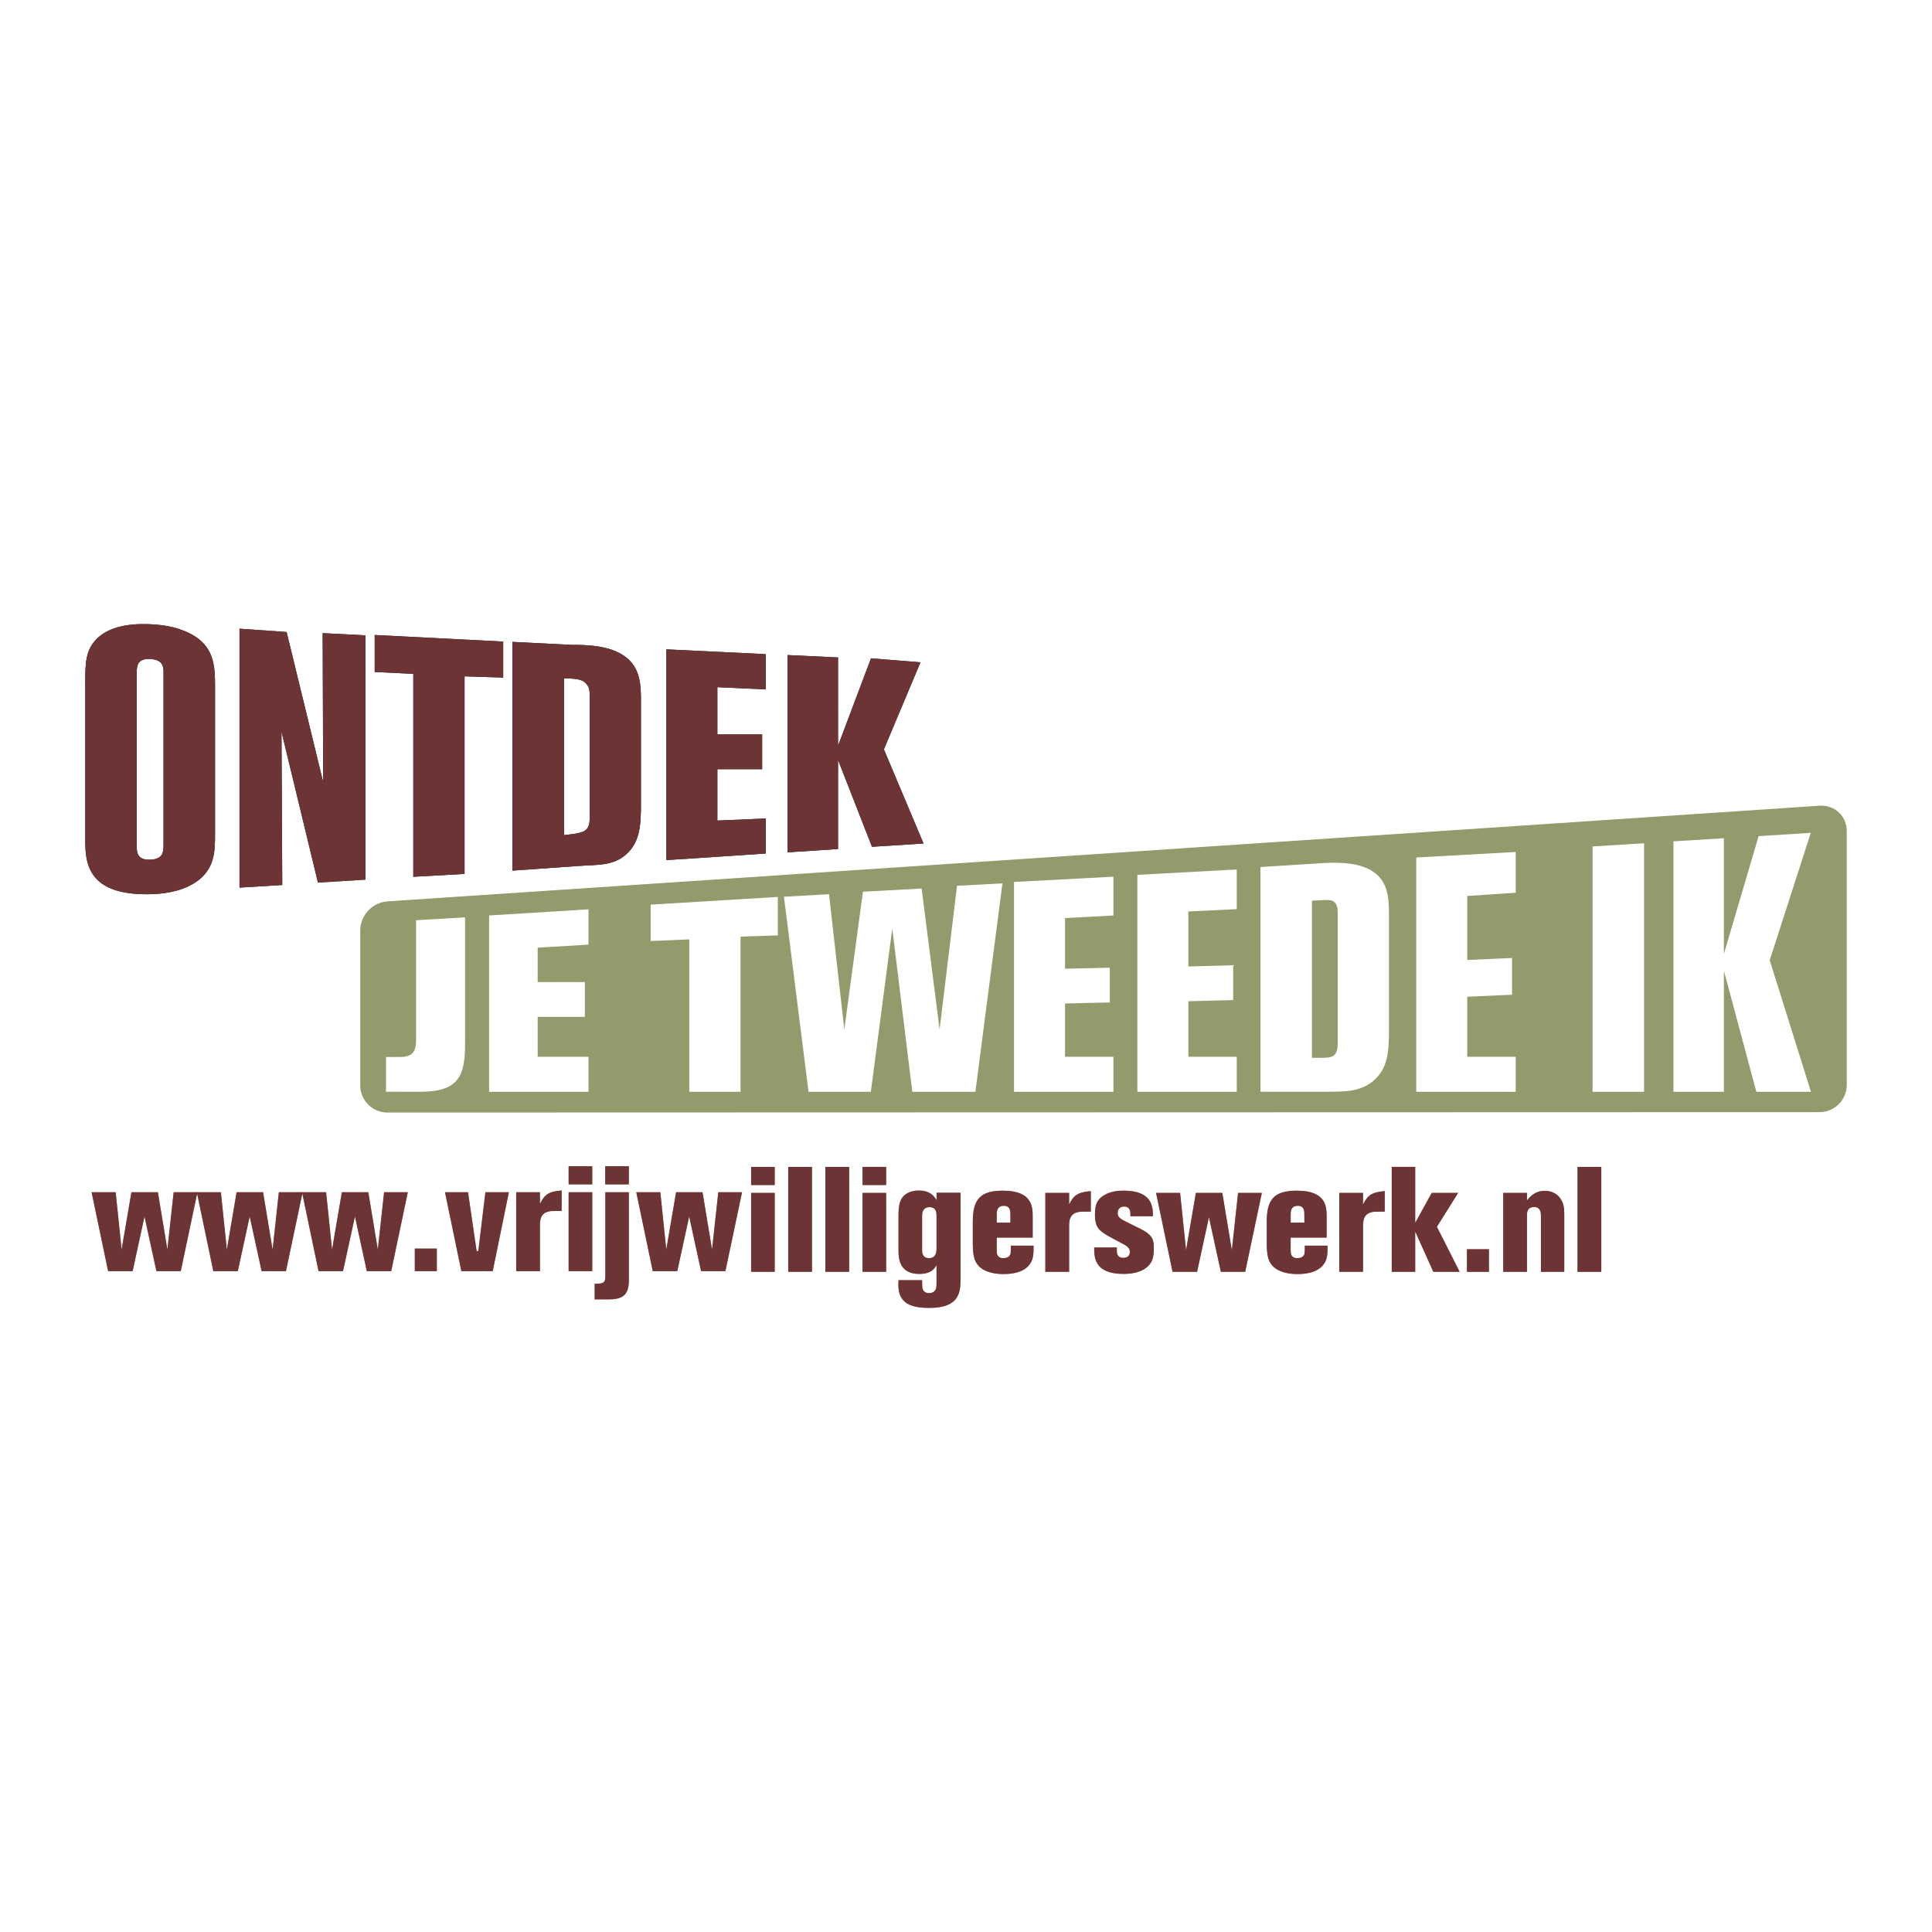 <?xml version="1.0" encoding="utf-8"?>
<!-- Generator: Adobe Illustrator 13.0.0, SVG Export Plug-In . SVG Version: 6.00 Build 14948)  -->
<!DOCTYPE svg PUBLIC "-//W3C//DTD SVG 1.0//EN" "http://www.w3.org/TR/2001/REC-SVG-20010904/DTD/svg10.dtd">
<svg version="1.0" id="Layer_1" xmlns="http://www.w3.org/2000/svg" xmlns:xlink="http://www.w3.org/1999/xlink" x="0px" y="0px"
	 width="192.756px" height="192.756px" viewBox="0 0 192.756 192.756" enable-background="new 0 0 192.756 192.756"
	 xml:space="preserve">
<g>
	<polygon fill-rule="evenodd" clip-rule="evenodd" fill="#FFFFFF" points="0,0 192.756,0 192.756,192.756 0,192.756 0,0 	"/>
	<path fill-rule="evenodd" clip-rule="evenodd" fill="#1E2220" d="M8.504,68.004c0-1.799,0.053-3.108,1.053-4.167
		c1.567-1.703,4.497-1.598,5.501-1.553c1.514,0.069,3.031,0.368,4.34,1.172c2.002,1.246,2.055,3.15,2.055,5v14.72
		c0,1.644,0,3.314-1.593,4.598c-1.361,1.072-3.186,1.386-4.699,1.436c-6.656,0.212-6.656-3.333-6.656-5.594V68.004L8.504,68.004z
		 M16.314,67.122c0-0.541,0-1.312-1.336-1.373c-1.231-0.055-1.334,0.635-1.334,1.304v17.376c0,0.539,0,1.387,1.334,1.343
		c1.286-0.04,1.336-0.786,1.336-1.429V67.122L16.314,67.122z"/>
	<polygon fill-rule="evenodd" clip-rule="evenodd" fill="#1E2220" points="36.458,63.388 36.458,87.76 31.722,88.054 28.083,72.992 
		28.16,88.296 23.895,88.556 23.895,62.724 28.596,63.056 32.243,78.028 32.193,63.167 36.458,63.388 	"/>
	<polygon fill-rule="evenodd" clip-rule="evenodd" fill="#1E2220" points="37.383,63.354 50.203,64.009 50.203,67.6 46.349,67.477 
		46.349,87.191 41.235,87.477 41.235,67.229 37.383,67.045 37.383,63.354 	"/>
	<path fill-rule="evenodd" clip-rule="evenodd" fill="#1E2220" d="M51.13,64.041l5.881,0.297c1.335,0,3.905,0,5.472,1.259
		c1.415,1.13,1.465,2.75,1.465,4.395v10.195c0,2.21-0.104,3.881-1.541,5.113c-1.311,1.106-2.772,0.958-4.829,1.106l-6.449,0.456
		V64.041L51.13,64.041z M58.838,69.595c0-0.461,0-0.9-0.206-1.184c-0.309-0.435-0.54-0.731-2.364-0.731v15.64l1.152-0.143
		c1.102-0.196,1.418-0.497,1.418-1.652V69.595L58.838,69.595z"/>
	<polygon fill-rule="evenodd" clip-rule="evenodd" fill="#1E2220" points="76.4,65.265 76.4,68.784 71.571,68.559 71.571,73.275 
		76.039,73.275 76.039,76.742 71.571,76.742 71.571,81.867 76.4,81.663 76.4,85.156 66.483,85.813 66.483,64.786 76.4,65.265 	"/>
	<polygon fill-rule="evenodd" clip-rule="evenodd" fill="#1E2220" points="91.835,66.081 88.186,74.764 92.14,84.156 87,84.484 
		83.611,75.819 83.611,84.708 78.574,85.037 78.574,65.355 83.611,65.594 83.611,74.404 86.9,65.681 91.835,66.081 	"/>
	<path fill-rule="evenodd" clip-rule="evenodd" fill="#6D3436" d="M8.504,68.004c0-1.799,0.053-3.108,1.053-4.167
		c1.567-1.703,4.497-1.598,5.501-1.553c1.514,0.069,3.031,0.368,4.34,1.172c2.002,1.246,2.055,3.15,2.055,5v14.72
		c0,1.644,0,3.314-1.593,4.598c-1.361,1.072-3.186,1.386-4.699,1.436c-6.656,0.212-6.656-3.333-6.656-5.594V68.004L8.504,68.004z
		 M16.314,67.122c0-0.541,0-1.312-1.336-1.373c-1.231-0.055-1.334,0.635-1.334,1.304v17.376c0,0.539,0,1.387,1.334,1.343
		c1.286-0.04,1.336-0.786,1.336-1.429V67.122L16.314,67.122z"/>
	<polygon fill-rule="evenodd" clip-rule="evenodd" fill="#6D3436" points="36.458,63.388 36.458,87.76 31.722,88.054 28.083,72.992 
		28.16,88.296 23.895,88.556 23.895,62.724 28.596,63.056 32.243,78.028 32.193,63.167 36.458,63.388 	"/>
	<polygon fill-rule="evenodd" clip-rule="evenodd" fill="#6D3436" points="37.383,63.354 50.203,64.009 50.203,67.6 46.349,67.477 
		46.349,87.191 41.235,87.477 41.235,67.229 37.383,67.045 37.383,63.354 	"/>
	<path fill-rule="evenodd" clip-rule="evenodd" fill="#6D3436" d="M51.13,64.041l5.881,0.297c1.335,0,3.905,0,5.472,1.259
		c1.415,1.13,1.465,2.75,1.465,4.395v10.195c0,2.21-0.104,3.881-1.541,5.113c-1.311,1.106-2.772,0.958-4.829,1.106l-6.449,0.456
		V64.041L51.13,64.041z M58.838,69.595c0-0.461,0-0.9-0.206-1.184c-0.309-0.435-0.54-0.731-2.364-0.731v15.64l1.152-0.143
		c1.102-0.196,1.418-0.497,1.418-1.652V69.595L58.838,69.595z"/>
	<polygon fill-rule="evenodd" clip-rule="evenodd" fill="#6D3436" points="76.4,65.265 76.4,68.784 71.571,68.559 71.571,73.275 
		76.039,73.275 76.039,76.742 71.571,76.742 71.571,81.867 76.4,81.663 76.4,85.156 66.483,85.813 66.483,64.786 76.4,65.265 	"/>
	<polygon fill-rule="evenodd" clip-rule="evenodd" fill="#6D3436" points="91.835,66.081 88.186,74.764 92.14,84.156 87,84.484 
		83.611,75.819 83.611,84.708 78.574,85.037 78.574,65.355 83.611,65.594 83.611,74.404 86.9,65.681 91.835,66.081 	"/>
	<path fill-rule="evenodd" clip-rule="evenodd" fill="#929B6C" d="M184.252,82.917c0-1.493-1.219-2.63-2.707-2.531L38.647,89.931
		c-1.49,0.102-2.707,1.404-2.707,2.896v15.461c0,1.492,1.222,2.713,2.712,2.711l142.885-0.041c1.493,0,2.715-1.223,2.715-2.715
		V82.917L184.252,82.917z"/>
	<path fill-rule="evenodd" clip-rule="evenodd" fill="#FFFFFF" d="M46.399,91.522v12.628c0,3.211-0.646,4.777-4.471,4.777H38.51
		v-3.469h1.361c1.106,0,1.641-0.387,1.641-1.619V91.811L46.399,91.522L46.399,91.522z"/>
	<polygon fill-rule="evenodd" clip-rule="evenodd" fill="#FFFFFF" points="58.713,90.724 58.713,94.244 53.644,94.549 
		53.644,97.982 58.353,97.982 58.353,101.451 53.644,101.451 53.644,105.436 58.713,105.436 58.713,108.928 48.797,108.928 
		48.797,91.337 58.713,90.724 	"/>
	<polygon fill-rule="evenodd" clip-rule="evenodd" fill="#FFFFFF" points="64.917,90.255 77.604,89.487 77.604,93.323 
		73.885,93.447 73.885,108.928 68.771,108.928 68.771,93.723 64.917,93.886 64.917,90.255 	"/>
	<polygon fill-rule="evenodd" clip-rule="evenodd" fill="#FFFFFF" points="82.711,89.213 84.237,102.705 86.095,88.967 
		91.95,88.647 93.744,102.705 95.482,88.373 100.014,88.135 97.314,108.928 91.021,108.928 89.023,92.633 86.885,108.928 
		80.668,108.928 78.214,89.468 82.711,89.213 	"/>
	<polygon fill-rule="evenodd" clip-rule="evenodd" fill="#FFFFFF" points="111.087,87.468 111.087,91.34 106.256,91.596 
		106.256,96.649 110.727,96.548 110.727,100.016 106.256,100.117 106.256,105.436 111.087,105.436 111.087,108.928 101.168,108.928 
		101.168,87.993 111.087,87.468 	"/>
	<polygon fill-rule="evenodd" clip-rule="evenodd" fill="#FFFFFF" points="123.392,86.748 123.392,90.706 118.562,90.937 
		118.562,96.425 123.034,96.303 123.034,99.771 118.562,99.893 118.562,105.436 123.392,105.436 123.392,108.928 113.475,108.928 
		113.475,87.284 123.392,86.748 	"/>
	<path fill-rule="evenodd" clip-rule="evenodd" fill="#FFFFFF" d="M125.757,86.503l5.885-0.369c1.334-0.084,3.904-0.245,5.471,0.914
		c1.412,1.042,1.464,2.659,1.464,4.303v11.357c0,2.211-0.102,3.881-1.54,5.115c-1.311,1.104-2.802,1.104-4.831,1.104h-6.448V86.503
		L125.757,86.503z M133.465,91.318c0-0.462,0-0.899-0.207-1.167c-0.309-0.418-0.541-0.403-2.364-0.29v15.676h1.132
		c1.103,0,1.439-0.334,1.439-1.49V91.318L133.465,91.318z"/>
	<polygon fill-rule="evenodd" clip-rule="evenodd" fill="#FFFFFF" points="151.218,85.003 151.218,89.071 146.387,89.39 
		146.387,95.777 150.856,95.577 150.856,99.244 146.387,99.443 146.387,105.436 151.218,105.436 151.218,108.928 141.299,108.928 
		141.299,85.552 151.218,85.003 	"/>
	<polygon fill-rule="evenodd" clip-rule="evenodd" fill="#FFFFFF" points="158.891,84.45 164.03,84.131 164.03,108.928 
		158.891,108.928 158.891,84.45 	"/>
	<polygon fill-rule="evenodd" clip-rule="evenodd" fill="#FFFFFF" points="180.663,83.092 176.566,95.804 180.68,108.928 
		175.231,108.928 171.995,96.856 171.995,108.928 166.96,108.928 166.96,83.94 171.995,83.631 171.995,95.165 175.457,83.421 
		180.663,83.092 	"/>
	<polygon fill-rule="evenodd" clip-rule="evenodd" fill="#C48E6A" points="19.697,118.949 18.035,126.824 15.605,126.824 
		14.417,121.369 13.233,126.824 10.786,126.824 9.138,118.949 11.54,118.949 12.134,124.674 13.111,118.949 15.753,118.949 
		16.701,124.674 17.324,118.949 19.697,118.949 	"/>
	<polygon fill-rule="evenodd" clip-rule="evenodd" fill="#C48E6A" points="30.192,118.949 28.531,126.824 26.101,126.824 
		24.912,121.369 23.728,126.824 21.282,126.824 19.637,118.949 22.038,118.949 22.633,124.674 23.606,118.949 26.248,118.949 
		27.198,124.674 27.82,118.949 30.192,118.949 	"/>
	<polygon fill-rule="evenodd" clip-rule="evenodd" fill="#C48E6A" points="40.688,118.949 39.031,126.824 36.596,126.824 
		35.414,121.369 34.223,126.824 31.78,126.824 30.134,118.949 32.535,118.949 33.128,124.674 34.107,118.949 36.748,118.949 
		37.694,124.674 38.32,118.949 40.688,118.949 	"/>
	<polygon fill-rule="evenodd" clip-rule="evenodd" fill="#C48E6A" points="41.384,124.57 43.581,124.57 43.581,126.824 
		41.384,126.824 41.384,124.57 	"/>
	<polygon fill-rule="evenodd" clip-rule="evenodd" fill="#C48E6A" points="46.696,118.949 47.554,124.822 47.718,124.822 
		48.429,118.949 50.77,118.949 49.159,126.824 46.03,126.824 44.395,118.949 46.696,118.949 	"/>
	<path fill-rule="evenodd" clip-rule="evenodd" fill="#C48E6A" d="M53.871,120.105c0.445-0.889,0.83-1.229,2.166-1.334v2.047
		c-1.022,0-1.066,0-1.275,0.045c-0.861,0.178-0.89,0.92-0.89,1.439v4.521h-2.372v-7.875h2.372V120.105L53.871,120.105z"/>
	<path fill-rule="evenodd" clip-rule="evenodd" fill="#C48E6A" d="M56.732,116.355h2.357v1.811h-2.357V116.355L56.732,116.355z
		 M56.732,118.949h2.357v7.875h-2.357V118.949L56.732,118.949z"/>
	<path fill-rule="evenodd" clip-rule="evenodd" fill="#C48E6A" d="M62.739,118.949v8.838c0,1.498-0.713,1.854-2.062,1.854H59.33
		v-1.57c0.977,0.043,1.064-0.193,1.064-0.758v-8.363H62.739L62.739,118.949z M62.739,116.355v1.811h-2.357v-1.811H62.739
		L62.739,116.355z"/>
	<polygon fill-rule="evenodd" clip-rule="evenodd" fill="#C48E6A" points="74.035,118.949 72.374,126.824 69.946,126.824 
		68.759,121.369 67.573,126.824 65.125,126.824 63.482,118.949 65.881,118.949 66.473,124.674 67.453,118.949 70.091,118.949 
		71.041,124.674 71.663,118.949 74.035,118.949 	"/>
	<path fill-rule="evenodd" clip-rule="evenodd" fill="#C48E6A" d="M74.939,116.422h2.354v1.811h-2.354V116.422L74.939,116.422z
		 M74.939,119.016h2.354v7.875h-2.354V119.016L74.939,119.016z"/>
	<polygon fill-rule="evenodd" clip-rule="evenodd" fill="#C48E6A" points="81.012,116.422 81.012,126.891 78.641,126.891 
		78.641,116.422 81.012,116.422 	"/>
	<polygon fill-rule="evenodd" clip-rule="evenodd" fill="#C48E6A" points="84.72,116.422 84.72,126.891 82.348,126.891 
		82.348,116.422 84.72,116.422 	"/>
	<path fill-rule="evenodd" clip-rule="evenodd" fill="#C48E6A" d="M86.055,118.232h2.357v-1.811h-2.357V118.232L86.055,118.232z
		 M86.055,126.891h2.357v-7.875h-2.357V126.891L86.055,126.891z"/>
	<path fill-rule="evenodd" clip-rule="evenodd" fill="#C48E6A" d="M89.644,121.299c0-0.889,0.103-1.498,0.429-1.883
		c0.134-0.162,0.593-0.637,1.588-0.637c1.201,0,1.572,0.623,1.777,0.965V119h2.391v8.555c0,1.307-0.047,2.936-3.101,2.936
		c-1.204,0-1.97-0.191-2.462-0.621c-0.682-0.605-0.653-1.467-0.622-2.148H92c0,0.709,0,0.92,0.195,1.111
		c0.087,0.105,0.25,0.178,0.49,0.178c0.753,0,0.753-0.623,0.753-0.906v-1.881c-0.219,0.369-0.545,0.875-1.732,0.875
		c-1.972,0-2.062-1.557-2.062-2.299V121.299L89.644,121.299z M93.438,121.285c0-0.236,0-0.846-0.695-0.846
		c-0.743,0-0.743,0.668-0.743,0.904v3.424c0,0.15,0,0.758,0.695,0.758c0.743,0,0.743-0.727,0.743-0.92V121.285L93.438,121.285z"/>
	<path fill-rule="evenodd" clip-rule="evenodd" fill="#C48E6A" d="M103.033,123.479h-3.587v1.289c0,0.238,0,0.758,0.65,0.758
		c0.234,0,0.458-0.043,0.622-0.234c0.133-0.18,0.133-0.27,0.133-1.012h2.271c0,0.742,0,1.336-0.374,1.84
		c-0.695,0.992-2.206,0.992-2.682,0.992c-0.668,0-1.78-0.133-2.418-0.799c-0.458-0.49-0.591-1.098-0.591-2.314v-2.135
		c0-2.281,0.814-3.07,3.009-3.07c2.967,0,2.967,1.635,2.967,2.699V123.479L103.033,123.479z M99.446,121.98h1.361v-0.814
		c0-0.299,0-0.861-0.652-0.861c-0.709,0-0.709,0.594-0.709,0.861V121.98L99.446,121.98z"/>
	<path fill-rule="evenodd" clip-rule="evenodd" fill="#C48E6A" d="M106.667,120.174c0.441-0.891,0.825-1.232,2.164-1.336v2.047
		c-1.024,0-1.069,0-1.276,0.047c-0.862,0.176-0.888,0.918-0.888,1.438v4.521h-2.373v-7.875h2.373V120.174L106.667,120.174z"/>
	<path fill-rule="evenodd" clip-rule="evenodd" fill="#C48E6A" d="M110.95,123.523c-1.245-0.666-1.706-0.979-1.706-2.371
		c0-0.904,0.192-1.439,0.813-1.84c0.7-0.475,1.527-0.52,2.081-0.52c2.888,0,2.888,1.709,2.888,2.551h-2.252
		c0.015-0.191,0.015-0.43-0.06-0.621c-0.077-0.193-0.24-0.342-0.563-0.342c-0.403,0-0.638,0.248-0.638,0.652
		c0,0.43,0.251,0.562,0.989,0.936l1.37,0.68c1.153,0.592,1.245,1.111,1.245,1.854c0,0.861-0.105,1.426-0.669,1.914
		c-0.64,0.531-1.514,0.682-2.358,0.682c-2.923,0-2.923-1.676-2.923-2.639h2.27c-0.014,0.102-0.014,0.191-0.014,0.279
		c0,0.238,0,0.758,0.667,0.758c0.461,0,0.639-0.297,0.639-0.578c0-0.43-0.326-0.609-0.668-0.801L110.95,123.523L110.95,123.523z"/>
	<polygon fill-rule="evenodd" clip-rule="evenodd" fill="#C48E6A" points="125.896,119.016 124.234,126.891 121.804,126.891 
		120.616,121.438 119.433,126.891 116.985,126.891 115.34,119.016 117.74,119.016 118.334,124.738 119.312,119.016 121.951,119.016 
		122.902,124.738 123.523,119.016 125.896,119.016 	"/>
	<path fill-rule="evenodd" clip-rule="evenodd" fill="#C48E6A" d="M132.36,123.479h-3.59v1.289c0,0.238,0,0.758,0.655,0.758
		c0.235,0,0.456-0.043,0.621-0.234c0.135-0.18,0.135-0.27,0.135-1.012h2.268c0,0.742,0,1.336-0.371,1.84
		c-0.695,0.992-2.211,0.992-2.683,0.992c-0.67,0-1.781-0.133-2.417-0.799c-0.461-0.49-0.594-1.098-0.594-2.314v-2.135
		c0-2.281,0.814-3.07,3.011-3.07c2.965,0,2.965,1.635,2.965,2.699V123.479L132.36,123.479z M128.771,121.98h1.366v-0.814
		c0-0.299,0-0.861-0.652-0.861c-0.714,0-0.714,0.594-0.714,0.861V121.98L128.771,121.98z"/>
	<path fill-rule="evenodd" clip-rule="evenodd" fill="#C48E6A" d="M135.99,120.174c0.445-0.891,0.832-1.232,2.168-1.336v2.047
		c-1.024,0-1.069,0-1.277,0.047c-0.858,0.176-0.891,0.918-0.891,1.438v4.521h-2.372v-7.875h2.372V120.174L135.99,120.174z"/>
	<polygon fill-rule="evenodd" clip-rule="evenodd" fill="#C48E6A" points="141.196,116.422 141.196,121.998 142.842,119.016 
		145.479,119.016 143.36,122.396 145.63,126.891 143.005,126.891 141.196,122.873 141.196,126.891 138.854,126.891 138.854,116.422 
		141.196,116.422 	"/>
	<polygon fill-rule="evenodd" clip-rule="evenodd" fill="#C48E6A" points="146.357,124.635 148.551,124.635 148.551,126.891 
		146.357,126.891 146.357,124.635 	"/>
	<path fill-rule="evenodd" clip-rule="evenodd" fill="#C48E6A" d="M156.068,126.891h-2.328v-5.605c0-0.221,0-0.857-0.686-0.857
		c-0.707,0-0.707,0.605-0.707,0.811v5.652h-2.373v-7.875h2.373v0.744c0.269-0.328,0.784-0.953,1.764-0.953
		c0.833,0,1.322,0.402,1.571,0.775c0.369,0.518,0.386,1.066,0.386,1.613V126.891L156.068,126.891z"/>
	<polygon fill-rule="evenodd" clip-rule="evenodd" fill="#C48E6A" points="159.762,116.422 159.762,126.891 157.388,126.891 
		157.388,116.422 159.762,116.422 	"/>
	<polygon fill-rule="evenodd" clip-rule="evenodd" fill="#6D3436" points="19.697,118.949 18.035,126.824 15.605,126.824 
		14.417,121.369 13.233,126.824 10.786,126.824 9.138,118.949 11.54,118.949 12.134,124.674 13.111,118.949 15.753,118.949 
		16.701,124.674 17.324,118.949 19.697,118.949 	"/>
	<polygon fill-rule="evenodd" clip-rule="evenodd" fill="#6D3436" points="30.192,118.949 28.531,126.824 26.101,126.824 
		24.912,121.369 23.728,126.824 21.282,126.824 19.637,118.949 22.038,118.949 22.633,124.674 23.606,118.949 26.248,118.949 
		27.198,124.674 27.82,118.949 30.192,118.949 	"/>
	<polygon fill-rule="evenodd" clip-rule="evenodd" fill="#6D3436" points="40.688,118.949 39.031,126.824 36.596,126.824 
		35.414,121.369 34.223,126.824 31.78,126.824 30.134,118.949 32.535,118.949 33.128,124.674 34.107,118.949 36.748,118.949 
		37.694,124.674 38.32,118.949 40.688,118.949 	"/>
	<polygon fill-rule="evenodd" clip-rule="evenodd" fill="#6D3436" points="41.384,124.57 43.581,124.57 43.581,126.824 
		41.384,126.824 41.384,124.57 	"/>
	<polygon fill-rule="evenodd" clip-rule="evenodd" fill="#6D3436" points="46.696,118.949 47.554,124.822 47.718,124.822 
		48.429,118.949 50.77,118.949 49.159,126.824 46.03,126.824 44.395,118.949 46.696,118.949 	"/>
	<path fill-rule="evenodd" clip-rule="evenodd" fill="#6D3436" d="M53.871,120.105c0.445-0.889,0.83-1.229,2.166-1.334v2.047
		c-1.022,0-1.066,0-1.275,0.045c-0.861,0.178-0.89,0.92-0.89,1.439v4.521h-2.372v-7.875h2.372V120.105L53.871,120.105z"/>
	<path fill-rule="evenodd" clip-rule="evenodd" fill="#6D3436" d="M56.732,116.355h2.357v1.811h-2.357V116.355L56.732,116.355z
		 M56.732,118.949h2.357v7.875h-2.357V118.949L56.732,118.949z"/>
	<path fill-rule="evenodd" clip-rule="evenodd" fill="#6D3436" d="M62.739,118.949v8.838c0,1.498-0.713,1.854-2.062,1.854H59.33
		v-1.57c0.977,0.043,1.064-0.193,1.064-0.758v-8.363H62.739L62.739,118.949z M62.739,116.355v1.811h-2.357v-1.811H62.739
		L62.739,116.355z"/>
	<polygon fill-rule="evenodd" clip-rule="evenodd" fill="#6D3436" points="74.035,118.949 72.374,126.824 69.946,126.824 
		68.759,121.369 67.573,126.824 65.125,126.824 63.482,118.949 65.881,118.949 66.473,124.674 67.453,118.949 70.091,118.949 
		71.041,124.674 71.663,118.949 74.035,118.949 	"/>
	<path fill-rule="evenodd" clip-rule="evenodd" fill="#6D3436" d="M74.939,116.422h2.354v1.811h-2.354V116.422L74.939,116.422z
		 M74.939,119.016h2.354v7.875h-2.354V119.016L74.939,119.016z"/>
	<polygon fill-rule="evenodd" clip-rule="evenodd" fill="#6D3436" points="81.012,116.422 81.012,126.891 78.641,126.891 
		78.641,116.422 81.012,116.422 	"/>
	<polygon fill-rule="evenodd" clip-rule="evenodd" fill="#6D3436" points="84.72,116.422 84.72,126.891 82.348,126.891 
		82.348,116.422 84.72,116.422 	"/>
	<path fill-rule="evenodd" clip-rule="evenodd" fill="#6D3436" d="M86.055,118.232h2.357v-1.811h-2.357V118.232L86.055,118.232z
		 M86.055,126.891h2.357v-7.875h-2.357V126.891L86.055,126.891z"/>
	<path fill-rule="evenodd" clip-rule="evenodd" fill="#6D3436" d="M89.644,121.299c0-0.889,0.103-1.498,0.429-1.883
		c0.134-0.162,0.593-0.637,1.588-0.637c1.201,0,1.572,0.623,1.777,0.965V119h2.391v8.555c0,1.307-0.047,2.936-3.101,2.936
		c-1.204,0-1.97-0.191-2.462-0.621c-0.682-0.605-0.653-1.467-0.622-2.148H92c0,0.709,0,0.92,0.195,1.111
		c0.087,0.105,0.25,0.178,0.49,0.178c0.753,0,0.753-0.623,0.753-0.906v-1.881c-0.219,0.369-0.545,0.875-1.732,0.875
		c-1.972,0-2.062-1.557-2.062-2.299V121.299L89.644,121.299z M93.438,121.285c0-0.236,0-0.846-0.695-0.846
		c-0.743,0-0.743,0.668-0.743,0.904v3.424c0,0.15,0,0.758,0.695,0.758c0.743,0,0.743-0.727,0.743-0.92V121.285L93.438,121.285z"/>
	<path fill-rule="evenodd" clip-rule="evenodd" fill="#6D3436" d="M103.033,123.479h-3.587v1.289c0,0.238,0,0.758,0.65,0.758
		c0.234,0,0.458-0.043,0.622-0.234c0.133-0.18,0.133-0.27,0.133-1.012h2.271c0,0.742,0,1.336-0.374,1.84
		c-0.695,0.992-2.206,0.992-2.682,0.992c-0.668,0-1.78-0.133-2.418-0.799c-0.458-0.49-0.591-1.098-0.591-2.314v-2.135
		c0-2.281,0.814-3.07,3.009-3.07c2.967,0,2.967,1.635,2.967,2.699V123.479L103.033,123.479z M99.446,121.98h1.361v-0.814
		c0-0.299,0-0.861-0.652-0.861c-0.709,0-0.709,0.594-0.709,0.861V121.98L99.446,121.98z"/>
	<path fill-rule="evenodd" clip-rule="evenodd" fill="#6D3436" d="M106.667,120.174c0.441-0.891,0.825-1.232,2.164-1.336v2.047
		c-1.024,0-1.069,0-1.276,0.047c-0.862,0.176-0.888,0.918-0.888,1.438v4.521h-2.373v-7.875h2.373V120.174L106.667,120.174z"/>
	<path fill-rule="evenodd" clip-rule="evenodd" fill="#6D3436" d="M110.95,123.523c-1.245-0.666-1.706-0.979-1.706-2.371
		c0-0.904,0.192-1.439,0.813-1.84c0.7-0.475,1.527-0.52,2.081-0.52c2.888,0,2.888,1.709,2.888,2.551h-2.252
		c0.015-0.191,0.015-0.43-0.06-0.621c-0.077-0.193-0.24-0.342-0.563-0.342c-0.403,0-0.638,0.248-0.638,0.652
		c0,0.43,0.251,0.562,0.989,0.936l1.37,0.68c1.153,0.592,1.245,1.111,1.245,1.854c0,0.861-0.105,1.426-0.669,1.914
		c-0.64,0.531-1.514,0.682-2.358,0.682c-2.923,0-2.923-1.676-2.923-2.639h2.27c-0.014,0.102-0.014,0.191-0.014,0.279
		c0,0.238,0,0.758,0.667,0.758c0.461,0,0.639-0.297,0.639-0.578c0-0.43-0.326-0.609-0.668-0.801L110.95,123.523L110.95,123.523z"/>
	<polygon fill-rule="evenodd" clip-rule="evenodd" fill="#6D3436" points="125.896,119.016 124.234,126.891 121.804,126.891 
		120.616,121.438 119.433,126.891 116.985,126.891 115.34,119.016 117.74,119.016 118.334,124.738 119.312,119.016 121.951,119.016 
		122.902,124.738 123.523,119.016 125.896,119.016 	"/>
	<path fill-rule="evenodd" clip-rule="evenodd" fill="#6D3436" d="M132.36,123.479h-3.59v1.289c0,0.238,0,0.758,0.655,0.758
		c0.235,0,0.456-0.043,0.621-0.234c0.135-0.18,0.135-0.27,0.135-1.012h2.268c0,0.742,0,1.336-0.371,1.84
		c-0.695,0.992-2.211,0.992-2.683,0.992c-0.67,0-1.781-0.133-2.417-0.799c-0.461-0.49-0.594-1.098-0.594-2.314v-2.135
		c0-2.281,0.814-3.07,3.011-3.07c2.965,0,2.965,1.635,2.965,2.699V123.479L132.36,123.479z M128.771,121.98h1.366v-0.814
		c0-0.299,0-0.861-0.652-0.861c-0.714,0-0.714,0.594-0.714,0.861V121.98L128.771,121.98z"/>
	<path fill-rule="evenodd" clip-rule="evenodd" fill="#6D3436" d="M135.99,120.174c0.445-0.891,0.832-1.232,2.168-1.336v2.047
		c-1.024,0-1.069,0-1.277,0.047c-0.858,0.176-0.891,0.918-0.891,1.438v4.521h-2.372v-7.875h2.372V120.174L135.99,120.174z"/>
	<polygon fill-rule="evenodd" clip-rule="evenodd" fill="#6D3436" points="141.196,116.422 141.196,121.998 142.842,119.016 
		145.479,119.016 143.36,122.396 145.63,126.891 143.005,126.891 141.196,122.873 141.196,126.891 138.854,126.891 138.854,116.422 
		141.196,116.422 	"/>
	<polygon fill-rule="evenodd" clip-rule="evenodd" fill="#6D3436" points="146.357,124.635 148.551,124.635 148.551,126.891 
		146.357,126.891 146.357,124.635 	"/>
	<path fill-rule="evenodd" clip-rule="evenodd" fill="#6D3436" d="M156.068,126.891h-2.328v-5.605c0-0.221,0-0.857-0.686-0.857
		c-0.707,0-0.707,0.605-0.707,0.811v5.652h-2.373v-7.875h2.373v0.744c0.269-0.328,0.784-0.953,1.764-0.953
		c0.833,0,1.322,0.402,1.571,0.775c0.369,0.518,0.386,1.066,0.386,1.613V126.891L156.068,126.891z"/>
	<polygon fill-rule="evenodd" clip-rule="evenodd" fill="#6D3436" points="159.762,116.422 159.762,126.891 157.388,126.891 
		157.388,116.422 159.762,116.422 	"/>
</g>
</svg>

